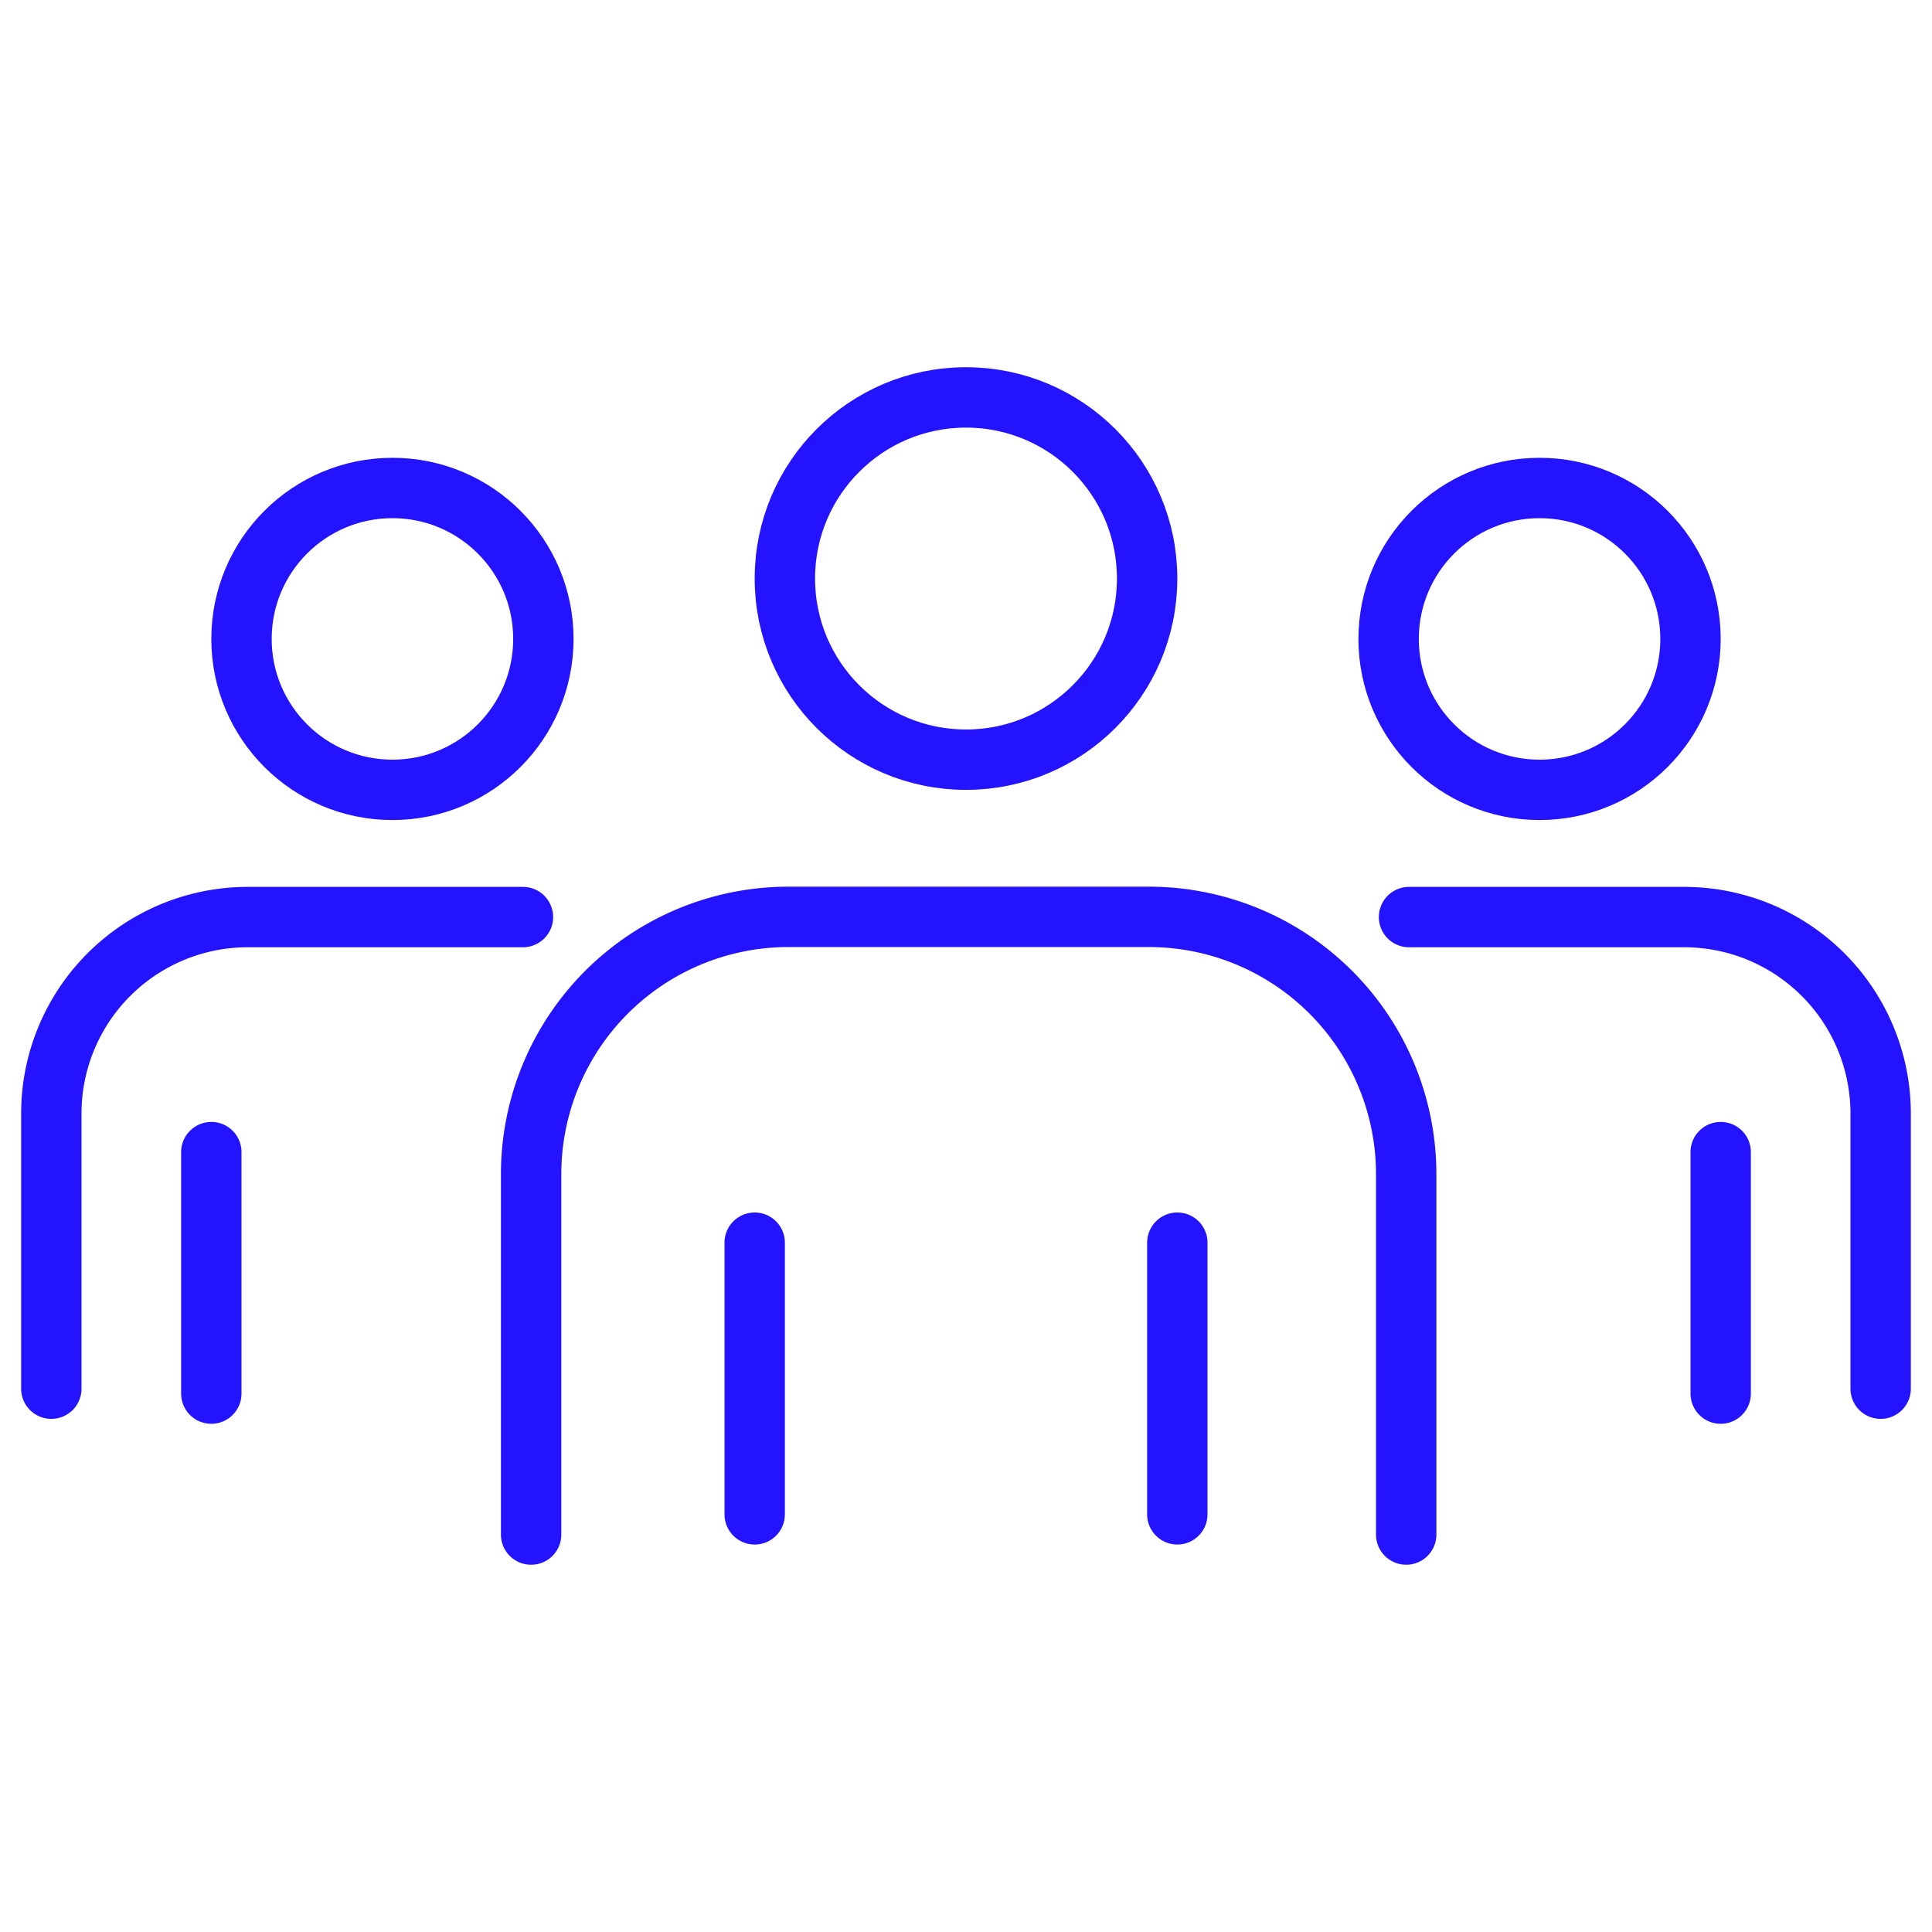 <svg xmlns="http://www.w3.org/2000/svg" width="64" height="64" viewBox="0 0 64 64">
  <g id="top_developmentprocess_icon_management" transform="translate(-416.705 -9184.527)">
    <rect id="長方形_220" data-name="長方形 220" width="64" height="64" transform="translate(416.705 9184.526)" fill="none"/>
    <g id="グループ_262" data-name="グループ 262" transform="translate(0 0.166)">
      <g id="_101_h_hoso" data-name="101_h_hoso" transform="translate(434.299 9197.326)">
        <circle id="楕円形_67" data-name="楕円形 67" cx="6" cy="6" r="6" transform="translate(8.406 0.2)" fill="none" stroke="#2313ff" stroke-miterlimit="10" stroke-width="2"/>
        <path id="パス_147" data-name="パス 147" d="M7,42.462V30.526A8.526,8.526,0,0,1,15.526,22H27.462a8.526,8.526,0,0,1,8.526,8.526V42.462" transform="translate(-7 -4.593)" fill="none" stroke="#2313ff" stroke-linecap="round" stroke-miterlimit="10" stroke-width="2"/>
        <line id="線_35" data-name="線 35" y2="9" transform="translate(7.406 28.2)" fill="none" stroke="#2313ff" stroke-linecap="round" stroke-miterlimit="10" stroke-width="2"/>
        <line id="線_36" data-name="線 36" y2="9" transform="translate(21.406 28.2)" fill="none" stroke="#2313ff" stroke-linecap="round" stroke-miterlimit="10" stroke-width="2"/>
      </g>
      <g id="_101_h_hoso-2" data-name="101_h_hoso" transform="translate(418.405 9201.326)">
        <circle id="楕円形_67-2" data-name="楕円形 67" cx="5" cy="5" r="5" transform="translate(6.3 -0.8)" fill="none" stroke="#2313ff" stroke-miterlimit="10" stroke-width="2"/>
        <path id="パス_147-2" data-name="パス 147" d="M7,37.623V28.51A6.51,6.51,0,0,1,13.51,22h9.113" transform="translate(-7 -8.586)" fill="none" stroke="#2313ff" stroke-linecap="round" stroke-miterlimit="10" stroke-width="2"/>
        <line id="線_35-2" data-name="線 35" y2="8" transform="translate(5.3 21.2)" fill="none" stroke="#2313ff" stroke-linecap="round" stroke-miterlimit="10" stroke-width="2"/>
      </g>
      <g id="_101_h_hoso-3" data-name="101_h_hoso" transform="translate(463.105 9201.326)">
        <circle id="楕円形_67-3" data-name="楕円形 67" cx="5" cy="5" r="5" transform="translate(-0.4 -0.8)" fill="none" stroke="#2313ff" stroke-miterlimit="10" stroke-width="2"/>
        <path id="パス_147-3" data-name="パス 147" d="M22.623,37.623V28.51A6.51,6.51,0,0,0,16.113,22H7" transform="translate(-6.724 -8.586)" fill="none" stroke="#2313ff" stroke-linecap="round" stroke-miterlimit="10" stroke-width="2"/>
        <line id="線_35-3" data-name="線 35" y2="8" transform="translate(10.6 21.2)" fill="none" stroke="#2313ff" stroke-linecap="round" stroke-miterlimit="10" stroke-width="2"/>
      </g>
    </g>
  </g>
</svg>
